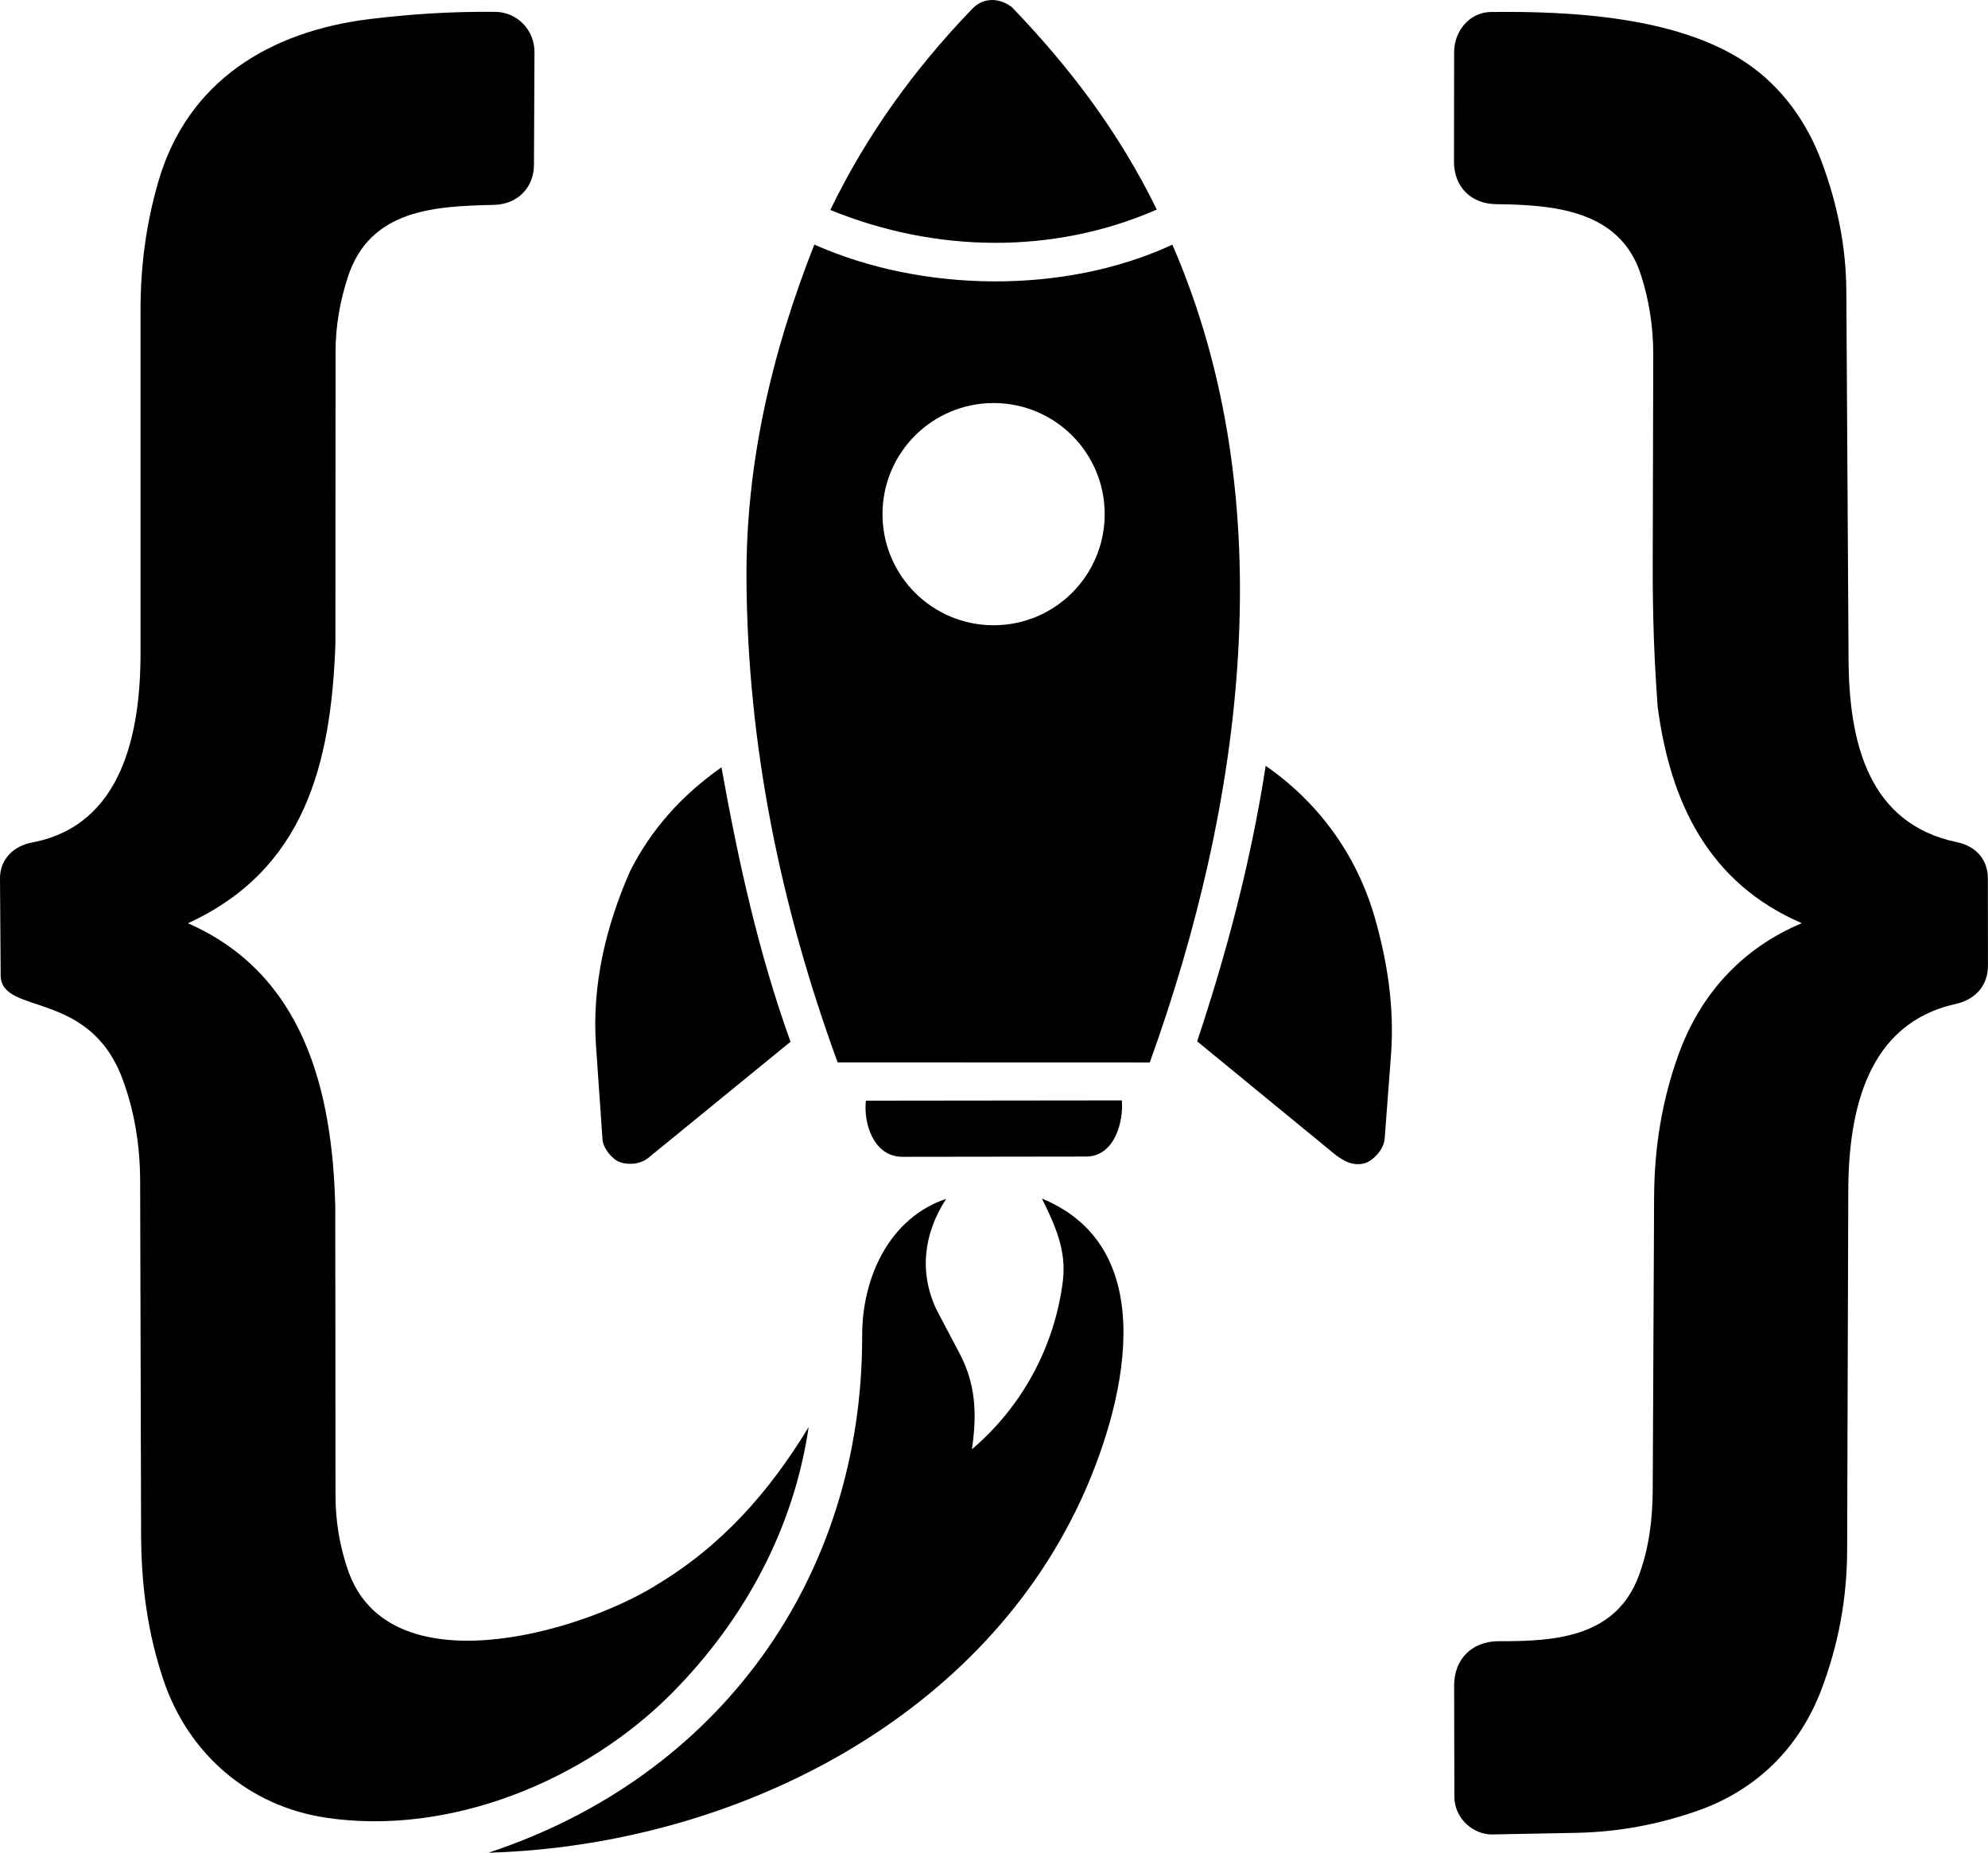<?xml version="1.0" encoding="UTF-8"?>
<svg id="Layer_2" data-name="Layer 2" xmlns="http://www.w3.org/2000/svg" viewBox="0 0 419.45 390.87">
  <path d="M306.86,379.07l-.05-23.45c-.01-5.61,3.76-9.41,9.54-9.38,12.12.07,24.7-.95,29.47-13.93,2.11-5.76,2.86-11.75,2.89-18.1l.29-61.64c.05-10.51,1.66-20.41,5.13-30.04,4.56-12.66,13.29-22.42,26.04-27.77-19.61-8.41-27.77-25.46-30.41-45.62-.75-9.94-1.07-19.5-1.05-29.59l.11-44.73c.01-5.91-.88-11.58-2.66-17.01-4.44-13.57-18.48-14.59-30.5-14.74-5.4-.07-8.89-3.76-8.88-8.96l.03-23.15c0-4.27,3.14-8.37,7.73-8.43,16.92-.21,39.48.99,53.88,10.71,7.54,5.09,12.86,12.52,16.02,21.11,3.17,8.61,5.06,17.51,5.12,26.95l.47,77.87c.1,17.21,4.06,34.61,22.87,38.5,3.89.81,6.52,3.58,6.52,7.62l.02,18.45c0,4.3-2.76,7.17-6.89,8.09-18.58,4.13-22.53,22.5-22.58,39.41l-.24,75.84c-.03,10.33-1.89,20.06-5.45,29.42-4.65,12.23-13.68,21.14-26.02,25.48-8.26,2.91-16.79,4.52-25.63,4.69l-17.75.34c-4.08.08-8.01-3.43-8.02-7.94Z"/>
  <g>
    <g>
      <path d="M247.36,51.63c23.71,54.52,14.87,118.09-4.77,172.52l-65.86-.02c-12.06-33.02-19-66.91-19.23-101.83-.16-24.44,5.3-47.86,14.32-70.7,22.65,10.09,52.71,10.61,75.53.02ZM233.08,108.47c0-12.95-10.49-23.44-23.44-23.44s-23.44,10.49-23.44,23.44,10.49,23.44,23.44,23.44,23.44-10.49,23.44-23.44Z"/>
      <path d="M244.08,44.21c-21.95,9.59-46.79,9.1-68.89.09,7.68-15.89,17.76-29.75,29.7-42.18,2.36-2.65,5.68-2.74,8.55-.67,12.05,12.52,22.55,26.21,30.64,42.77Z"/>
      <path d="M136.84,244.24c-1.74,1.42-4.29,1.58-6.09.92-1.49-.54-3.49-2.8-3.63-4.81l-1.37-19.75c-.89-12.8,2.08-25.18,7.2-36.83,4.48-8.82,10.79-15.91,19.27-21.89,3.62,20.08,7.8,39.06,14.57,57.9l-29.96,24.46Z"/>
      <path d="M292.14,240.26c-.18,2.4-2.6,4.74-4.3,5.18-2.38.61-4.49-.52-6.42-2.1l-28.83-23.65c6.32-18.98,11.34-38.01,14.46-58.12,11.16,7.73,19.15,18.74,22.96,31.81,2.76,9.62,4.23,19.24,3.47,29.28l-1.33,17.61Z"/>
      <path d="M229.11,244l-38.72.05c-6.11,0-8.25-7.18-7.69-11.84l54-.06c.38,4.55-1.54,11.85-7.58,11.86Z"/>
    </g>
    <g>
      <path d="M138.23,334.55c13.93-8.31,23.99-19.65,32.39-33.48-3.17,21.61-13.7,40.77-28.66,55.94-18.35,18.61-47.02,30.42-73.26,26.46-16.22-2.45-28.94-13.43-34.19-28.98-3.37-9.96-4.71-20.07-4.74-30.83l-.2-74.48c-.02-7.59-1.21-14.81-3.74-21.6C18.72,208.58.2,214.32.14,205.75L0,185.35c-.03-4.09,2.89-6.88,6.77-7.61,19.05-3.6,22.88-23.11,22.88-39.94v-72.47c.01-9.41,1.2-18.21,3.78-27.08,6.13-21.14,23.53-31.66,44.58-34.23,8.9-1.09,17.55-1.61,26.48-1.52,4.69.05,8.3,3.88,8.28,8.5l-.11,23.75c-.02,4.96-3.59,8.36-8.4,8.47-12.38.3-26.18.82-30.87,15.23-1.62,4.97-2.58,10.23-2.59,15.69l-.03,61.67c-.9,25.43-6.52,47.69-31.12,58.97,24.44,10.71,30.5,35.28,31.09,59.84l.05,60.92c0,5.47.92,10.77,2.62,15.7,8.52,24.73,48.29,13.46,64.83,3.32Z"/>
      <path d="M219.84,252.86c26.1,10.76,17.06,44.62,8.11,63.84-21.88,46.97-74.24,72.68-124.9,74.17,48.55-16.01,78.97-57.85,78.86-109.13-.03-12.04,5.64-24.77,17.71-28.81-4.89,7.58-5.65,15.77-2,23.42l4.83,9.16c3.32,6.29,3.77,12.51,2.61,20.25,10.72-9.11,17.48-21.84,19.19-35.47.8-6.37-1.53-11.62-4.41-17.43Z"/>
    </g>
  </g>
</svg>